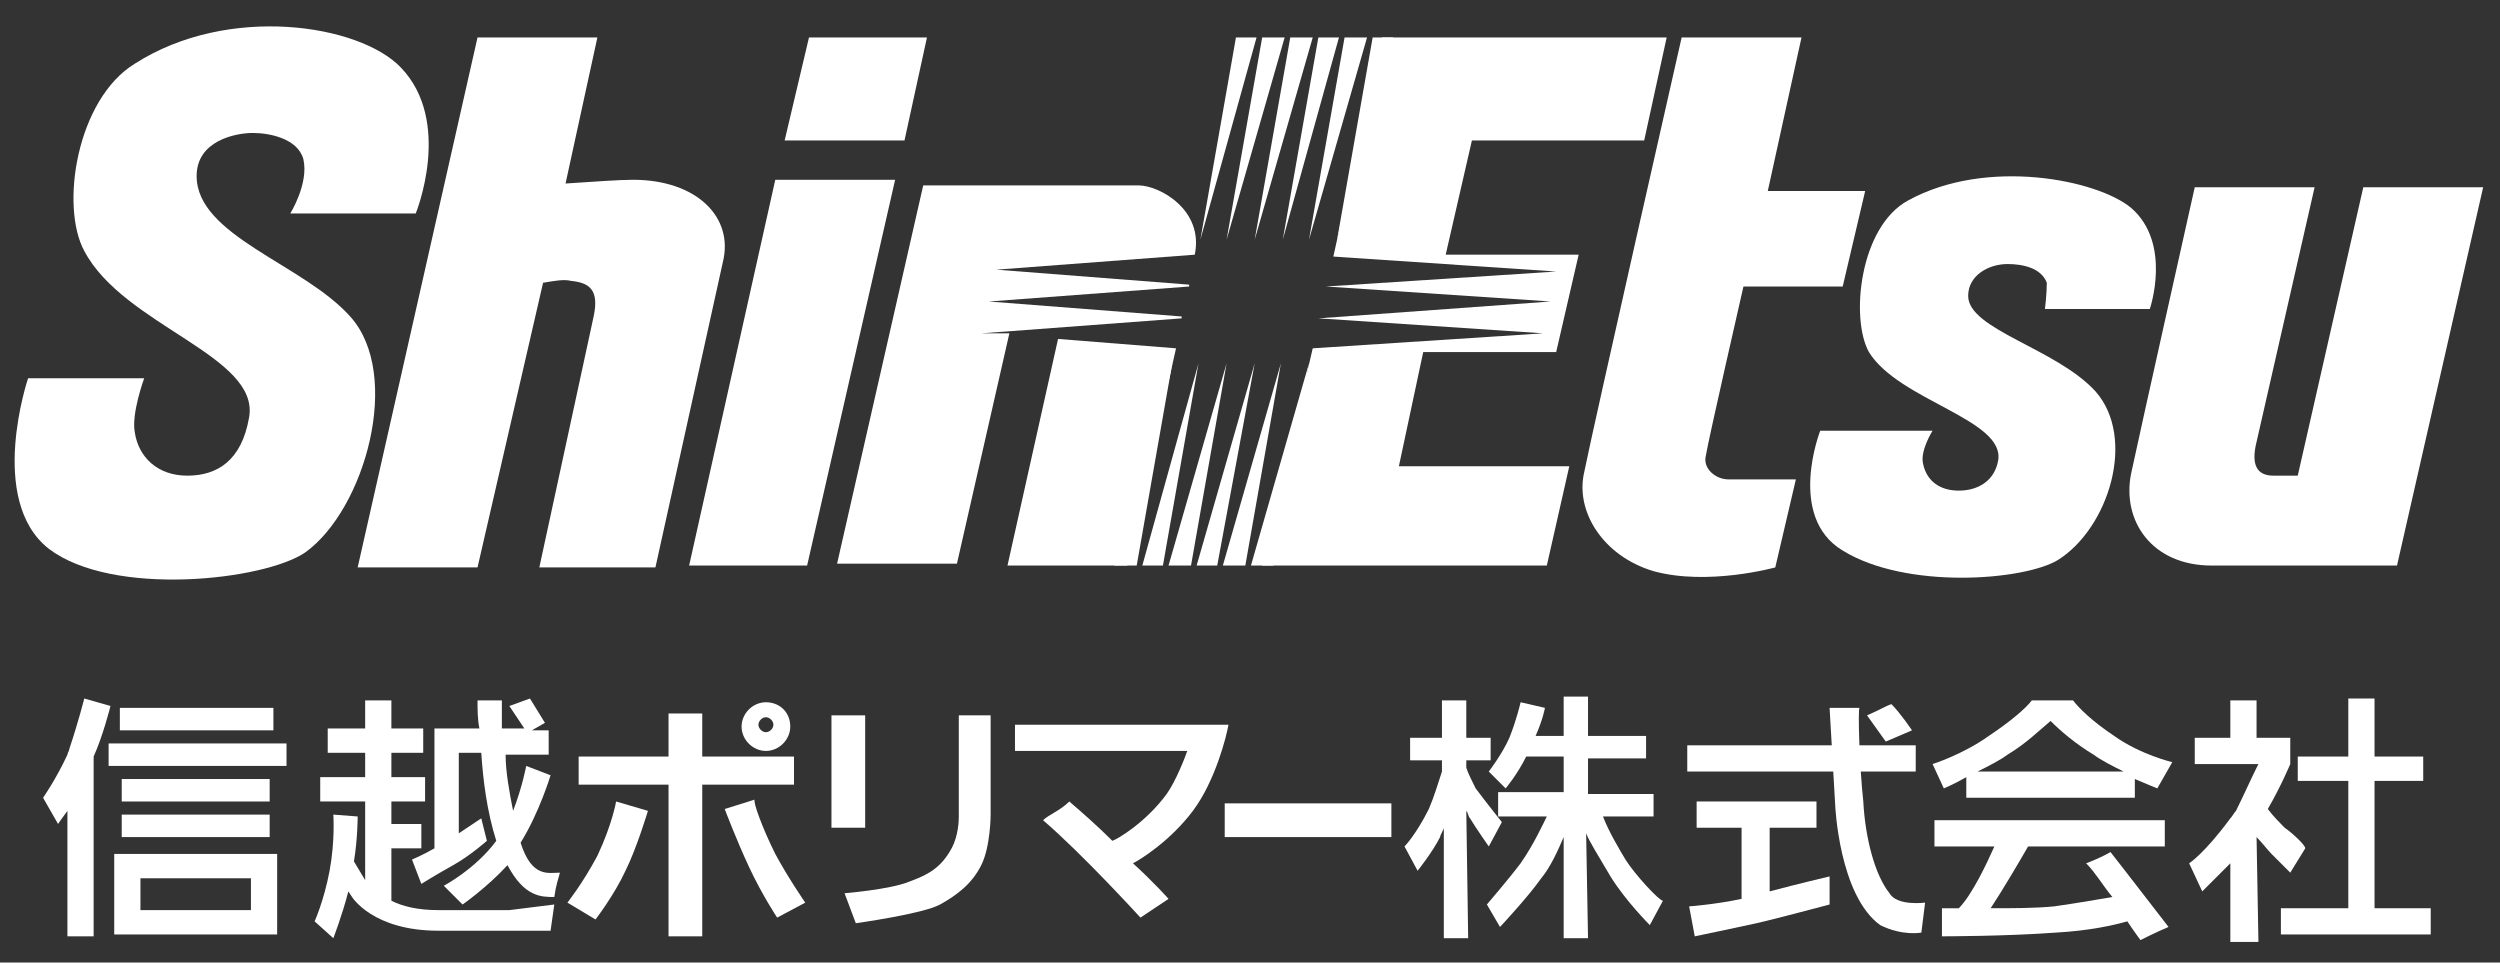 <?xml version="1.0" encoding="utf-8"?>
<!-- Generator: Adobe Illustrator 24.0.2, SVG Export Plug-In . SVG Version: 6.00 Build 0)  -->
<svg version="1.1" id="レイヤー_1" xmlns="http://www.w3.org/2000/svg" xmlns:xlink="http://www.w3.org/1999/xlink" x="0px"
	 y="0px" viewBox="0 0 133.5 51.4" style="enable-background:new 0 0 133.5 51.4;" xml:space="preserve">
<rect x="0" y="0" width="133.5" height="51.4" fill="#333333" stroke="none"/>
<style type="text/css">
	.st0{fill:#FFFFFF;}
</style>
<g>
	<path class="st0" d="M15.5,11.4h6.7c0,0,2-4.9-0.8-7.8c-2.2-2.3-9.2-3.4-14.2-0.2c-3.1,1.9-4,7.6-2.7,10c2.1,4,9.4,5.6,8.8,8.9
		c-0.4,2.3-1.7,3.1-3.3,3.1c-1.6,0-2.6-1-2.8-2.3c-0.2-1,0.5-2.9,0.5-2.9H1.5c0,0-2.2,6.5,1.1,9.1C6,31.9,14.1,31,16.3,29.5
		c3.2-2.3,5.2-9.5,2.4-12.6c-2.5-2.8-8.2-4.3-8.2-7.5c0-1.9,2.1-2.3,3-2.3c0.9,0,2.4,0.3,2.7,1.4C16.5,9.8,15.5,11.4,15.5,11.4z"/>
	<path class="st0" d="M109.2,16.5h5.6c0,0,1.2-3.5-1-5.4c-1.8-1.5-7.7-2.7-11.9-0.4c-2.6,1.4-3.1,6.3-2.1,8.1
		c1.6,2.6,7.3,3.6,6.9,5.8c-0.2,1.1-1.1,1.6-2.1,1.6c-1,0-1.7-0.5-1.9-1.4c-0.2-0.7,0.5-1.8,0.5-1.8h-6c0,0-1.8,4.6,1.2,6.4
		c3.4,2.1,9.7,1.6,11.5,0.5c2.7-1.7,4.2-6.5,2-9c-2.1-2.3-6.8-3.3-6.8-5.1c0-1.1,1.1-1.7,2.1-1.7c0.8,0,1.8,0.2,2.1,1
		C109.3,15.7,109.2,16.5,109.2,16.5z"/>
	<path class="st0" d="M33.8,9.6c-0.7,0-2.1,0.1-3.6,0.2L31.9,2h-6.4l-6.4,28.3h6.4L29,15.1c0.6-0.1,1.1-0.2,1.5-0.1
		c1,0.1,1.5,0.5,1.2,1.9c-0.3,1.4-2.9,13.4-2.9,13.4H35c0,0,3.2-14.5,3.6-16.3C39.2,11.6,37.2,9.6,33.8,9.6z"/>
	<polygon class="st0" points="48.3,7.5 49.5,2 43.2,2 41.9,7.5 	"/>
	<polygon class="st0" points="41.4,9.6 36.8,30.2 43.1,30.2 47.8,9.6 	"/>
	<path class="st0" d="M98.4,15.3l1.2-5.1h-5.2L96.2,2h-6.4c0,0-4.7,20.7-5.2,23.2c-0.5,2.1,1,4.5,3.7,5.3c2.9,0.8,6.5-0.2,6.5-0.2
		l1.1-4.7c0,0-3,0-3.6,0c-0.7,0-1.4-0.6-1.2-1.3c0.1-0.7,2-9,2-9H98.4z"/>
	<path class="st0" d="M118.1,30.2c1.6,0,9.9,0,9.9,0l4.6-20.2h-6.4l-3.5,15.4c0,0-0.4,0-1.3,0c-0.9,0-1.2-0.6-0.9-1.8
		c0.2-0.9,3.1-13.6,3.1-13.6h-6.4c0,0-3,13.4-3.4,15.3C113.3,27.8,114.9,30.2,118.1,30.2z"/>
	<g>
		<path class="st0" d="M52.4,17.8L63.1,17c0,0,0,0,0-0.1l-10.3-0.8l10.7-0.8c0,0,0,0,0-0.1l-10.3-0.8l10.6-0.8
			c0.5-2.4-1.9-3.7-3-3.7c-1.6,0-11.5,0-11.5,0l-4.6,20.2h6.4l2.8-12.3L52.4,17.8z"/>
		<path class="st0" d="M56.5,18.1l-2.7,12.1h6.4c0,0,1.5-6.7,2.6-11.6L56.5,18.1z"/>
	</g>
	<polygon class="st0" points="87.8,7.5 89,2 73.8,2 71.2,13.7 83.1,14.5 70.8,15.3 70.8,15.3 82.8,16.1 70.4,17 70.4,17 82.4,17.8 
		70.1,18.6 67.4,30.2 82.6,30.2 83.8,24.9 74.7,24.9 76,18.8 83.1,18.8 84.3,13.6 77.2,13.6 78.6,7.5 	"/>
	<g>
		<polygon class="st0" points="71.4,12.8 73.3,2 74.4,2 		"/>
		<polygon class="st0" points="69.9,12.8 71.8,2 73,2 		"/>
		<polygon class="st0" points="68.5,12.8 70.4,2 71.5,2 		"/>
		<polygon class="st0" points="67,12.8 68.9,2 70.1,2 		"/>
		<polygon class="st0" points="65.5,12.8 67.4,2 68.6,2 		"/>
		<polygon class="st0" points="64.1,12.8 66,2 67.1,2 		"/>
	</g>
	<g>
		<polygon class="st0" points="62.6,19.4 60.7,30.2 59.5,30.2 		"/>
		<polygon class="st0" points="64,19.4 62.1,30.2 61,30.2 		"/>
		<polygon class="st0" points="65.5,19.4 63.6,30.2 62.4,30.2 		"/>
		<polygon class="st0" points="67,19.4 65,30.2 63.9,30.2 		"/>
		<polygon class="st0" points="68.4,19.4 66.5,30.2 65.3,30.2 		"/>
		<polygon class="st0" points="69.9,19.4 68,30.2 66.8,30.2 		"/>
	</g>
</g>
<g>
	<g>
		<polygon class="st0" points="126.8,48.5 126.8,41.7 129.4,41.7 129.4,40.4 126.8,40.4 126.8,37.3 125.4,37.3 125.4,40.4 
			122.7,40.4 122.7,41.7 125.4,41.7 125.4,48.5 121.8,48.5 121.8,49.9 129.8,49.9 129.8,48.5 		"/>
		<path class="st0" d="M122,44.2c-0.2-0.2-0.6-0.6-0.9-1c0.7-1.2,1.2-2.4,1.2-2.4v-1.4h-1.8v-2h-1.4v2h-1.9v1.4h1.9h1.5l-0.1,0.2
			c-0.3,0.6-0.7,1.5-1.1,2.3c-0.1,0.1-0.2,0.3-0.3,0.4c-1.4,1.9-2.2,2.4-2.2,2.4l0.7,1.5c0,0,0.7-0.7,1.5-1.5v4.2h1.5l-0.1-5.6
			c0.3,0.3,0.6,0.7,0.8,0.9c0.5,0.5,1,1,1,1l0.8-1.3C123.1,45.1,122.3,44.4,122,44.2z"/>
	</g>
	<g>
		<path class="st0" d="M115.8,49.5c-2-2.6-3.1-4-3.1-4s-0.5,0.3-1.3,0.6c0.5,0.5,0.9,1.2,1.4,1.8c-0.6,0.1-1.7,0.3-3.1,0.5
			c-1,0.1-2.2,0.1-3.4,0.1c0.6-0.9,1.6-2.6,2-3.3h7.3l0-1.4h-12.3l0,1.4h3.2c-0.4,0.9-1.2,2.6-1.9,3.3c-0.5,0-0.9,0-0.9,0l0,1.5
			c0,0,3.4,0,6.1-0.2c1.8-0.1,3.1-0.4,3.8-0.6c0.4,0.6,0.7,1,0.7,1S115.3,49.7,115.8,49.5z"/>
		<path class="st0" d="M116,40.7c0,0-1.7-0.4-3.1-1.4c-1.2-0.8-1.9-1.5-2.2-1.9h-2.2c-0.3,0.4-1.1,1.1-2.3,1.9c-1.4,1-3,1.5-3,1.5
			l0.6,1.3c0,0,0.5-0.2,1.2-0.6v1.1h9v-1c0.7,0.3,1.2,0.5,1.2,0.5L116,40.7z M105.6,41.2c0.6-0.3,1.2-0.6,1.6-0.9
			c1-0.6,1.7-1.3,2.3-1.8c0.5,0.5,1.3,1.2,2.3,1.8c0.4,0.3,1,0.6,1.6,0.9H105.6z"/>
	</g>
	<rect x="65.4" y="42.9" class="st0" width="8.9" height="1.8"/>
	<g>
		<rect x="44.4" y="38.2" class="st0" width="1.8" height="6"/>
		<path class="st0" d="M52.9,38.2h-1.7l0,5.4c0,0.5-0.1,1.3-0.5,1.9c-0.6,1-1.4,1.3-2.2,1.6c-1,0.4-3.4,0.6-3.4,0.6l0.6,1.6
			c0,0,3.6-0.5,4.5-1c0.9-0.5,1.7-1.1,2.2-2.1c0.5-1,0.5-2.7,0.5-2.7L52.9,38.2z"/>
	</g>
	<g>
		<path class="st0" d="M27.8,45c1-1.6,1.6-3.6,1.6-3.6l-1.3-0.5c0,0-0.2,1.1-0.7,2.4c-0.2-1-0.4-2.1-0.4-3h2.3v-1.3h-0.9l0.7-0.4
			l-0.8-1.3l-1.1,0.4l0.8,1.2h-1.2c0-0.9,0-1.5,0-1.5s-0.2,0-1.3,0c0,0.5,0,1,0.1,1.5h-1.1h-1.3v1.3v5.1c-0.7,0.4-1.2,0.6-1.2,0.6
			l0.5,1.3c0,0,0.8-0.5,1.7-1c0.9-0.5,1.8-1.3,1.8-1.3l-0.3-1.2c0,0-0.6,0.4-1.2,0.8v-4.3h1.2c0.1,1.5,0.3,3.1,0.8,4.7
			c-1.1,1.5-2.8,2.4-2.8,2.4l1,1c0,0,1.3-0.9,2.4-2.1c0.9,1.7,1.8,1.7,2.5,1.7c0.1-0.7,0.2-0.9,0.3-1.3C29.3,46.6,28.4,46.9,27.8,45
			z"/>
		<path class="st0" d="M27.2,48.6c0,0-1,0-3.8,0c-1.1,0-1.9-0.2-2.5-0.5v-2.8h1.6V44h-1.6v-1.2h1.8v-1.3h-1.8v-1.3h1.7v-1.3h-1.7
			v-1.5h-1.4v1.5h-2v1.3h2v1.3h-2.4v1.3h2.4V47l-0.6-1c0.2-1.2,0.2-2.4,0.2-2.4l-1.3-0.1c0,0,0.1,1.4-0.2,3
			c-0.3,1.6-0.8,2.7-0.8,2.7l1,0.9c0,0,0.5-1.3,0.8-2.5l0.2,0.3c0,0,1.1,1.8,4.6,1.8c2.7,0,6,0,6,0l0.2-1.4L27.2,48.6z"/>
	</g>
	<g>
		<rect x="6.4" y="37.8" class="st0" width="8.2" height="1.2"/>
		<rect x="6.5" y="41.6" class="st0" width="7.9" height="1.2"/>
		<rect x="5.8" y="39.7" class="st0" width="9.5" height="1.2"/>
		<rect x="6.5" y="43.5" class="st0" width="7.9" height="1.2"/>
		<path class="st0" d="M5.9,37.7l-1.4-0.4c0,0-0.3,1.2-0.8,2.7c0,0.1-0.1,0.2-0.1,0.3h0v0c-0.6,1.3-1.3,2.3-1.3,2.3l0.8,1.4
			c0,0,0.2-0.3,0.5-0.7v6.7H5v-9.6C5.5,39.3,5.9,37.7,5.9,37.7z"/>
		<path class="st0" d="M14.9,49.9H6.1v-4.3h8.7V49.9z M13.4,46.9H7.5v1.7h5.9V46.9z"/>
	</g>
	<path class="st0" d="M54.2,38.6v1.5h9.2c-0.1,0.3-0.6,1.6-1.1,2.3c-1.1,1.5-2.6,2.4-2.9,2.5c-0.8-0.8-1.6-1.5-2.3-2.1
		c-0.5,0.5-1.1,0.7-1.4,1c2.1,1.8,5.2,5.2,5.2,5.2l1.5-1c0,0-0.8-0.9-1.9-1.9c0.4-0.2,2-1.2,3.2-2.8c1.2-1.6,1.8-4,1.9-4.6H54.2z"/>
	<g>
		<path class="st0" d="M86.8,45.9c-0.3-0.5-0.9-1.5-1.2-2.3h2.7v-1.2h-3.5v-1.9h3.1v-1.2h-3.1v-2.1h-1.3v2.1H82
			c0.4-0.9,0.5-1.5,0.5-1.5l-1.3-0.3c0,0-0.2,0.9-0.6,1.9c-0.4,0.9-1.1,1.8-1.1,1.8l0.9,0.9c0,0,0.6-0.7,1.1-1.7h2v1.9H80v1.3l2.6,0
			c-0.2,0.4-0.7,1.5-1.4,2.5c-0.6,0.8-1.8,2.2-1.8,2.2l0.7,1.2c0,0,1.5-1.6,2.2-2.6c0.5-0.6,0.9-1.5,1.2-2.2v5.4h1.3l-0.1-5.6
			c0.2,0.5,0.6,1.1,1.3,2.3c0.8,1.3,2.1,2.6,2.1,2.6l0.7-1.3C88.6,48.1,87.3,46.7,86.8,45.9z"/>
		<path class="st0" d="M78.8,42.1c-0.2-0.4-0.4-0.8-0.5-1.1v-0.4h1.3v-1.2h-1.3v-2H77v2h-1.7v1.2H77v0.6c-0.2,0.6-0.4,1.3-0.7,2
			c-0.7,1.4-1.3,2-1.3,2l0.7,1.3c0,0,0.8-1,1.2-1.8c0-0.1,0.2-0.4,0.2-0.5v5.9h1.3l-0.1-6.8c0.1,0.1,0.1,0.3,0.2,0.4
			c0.3,0.5,1,1.5,1,1.5l0.7-1.3C80.2,43.9,79.4,42.9,78.8,42.1z"/>
	</g>
	<g>
		<path class="st0" d="M41.4,45.6c0.7,1.3,1.6,2.6,1.6,2.6L41.5,49c0,0-0.8-1.2-1.5-2.7c-0.7-1.5-1.3-3.1-1.3-3.1l1.6-0.5
			C40.2,42.8,40.7,44.2,41.4,45.6z"/>
		<path class="st0" d="M33.4,46.5c-0.6,1.3-1.6,2.6-1.6,2.6l-1.5-0.9c0,0,0.8-1,1.6-2.5c0.8-1.7,1-2.9,1-2.9l1.7,0.5
			C34.6,43.3,34,45.3,33.4,46.5z"/>
		<polygon class="st0" points="42.4,40.4 37.5,40.4 37.5,38.1 35.7,38.1 35.7,40.4 30.9,40.4 30.9,41.9 35.7,41.9 35.7,50 37.5,50 
			37.5,41.9 42.4,41.9 		"/>
		<path class="st0" d="M42.2,38.8c0,0.7-0.6,1.3-1.3,1.3c-0.7,0-1.3-0.6-1.3-1.3c0-0.7,0.6-1.3,1.3-1.3C41.6,37.5,42.2,38,42.2,38.8
			z M40.9,38.3c-0.2,0-0.4,0.2-0.4,0.4c0,0.2,0.2,0.4,0.4,0.4c0.2,0,0.4-0.2,0.4-0.4C41.3,38.5,41.1,38.3,40.9,38.3z"/>
	</g>
	<g>
		<path class="st0" d="M97.7,46.8c0,0-1.7,0.4-3.2,0.8v-3.4H97v-1.4h-6.4v1.4H93v3.8c-1.4,0.3-2.8,0.4-2.8,0.4l0.3,1.6
			c0,0,2.4-0.5,3.3-0.7c0.9-0.2,3.9-1,3.9-1L97.7,46.8z"/>
		<rect x="90.1" y="39.8" class="st0" width="12.2" height="1.4"/>
		<path class="st0" d="M99.5,42.8c0.1,1.9,0.6,3.9,1.4,4.9c0.4,0.7,1.9,0.5,1.9,0.5l-0.2,1.6c0,0-1,0.2-2.2-0.4
			C98.2,47.8,98,43,98,43l-0.3-5.2l1.6,0C99.2,37.8,99.3,41,99.5,42.8z"/>
		<path class="st0" d="M102.1,39l-1.4,0.6c0,0-0.5-0.7-1-1.4c0.7-0.3,1-0.5,1.3-0.6C101.5,38.1,102.1,39,102.1,39z"/>
	</g>
</g>
</svg>
